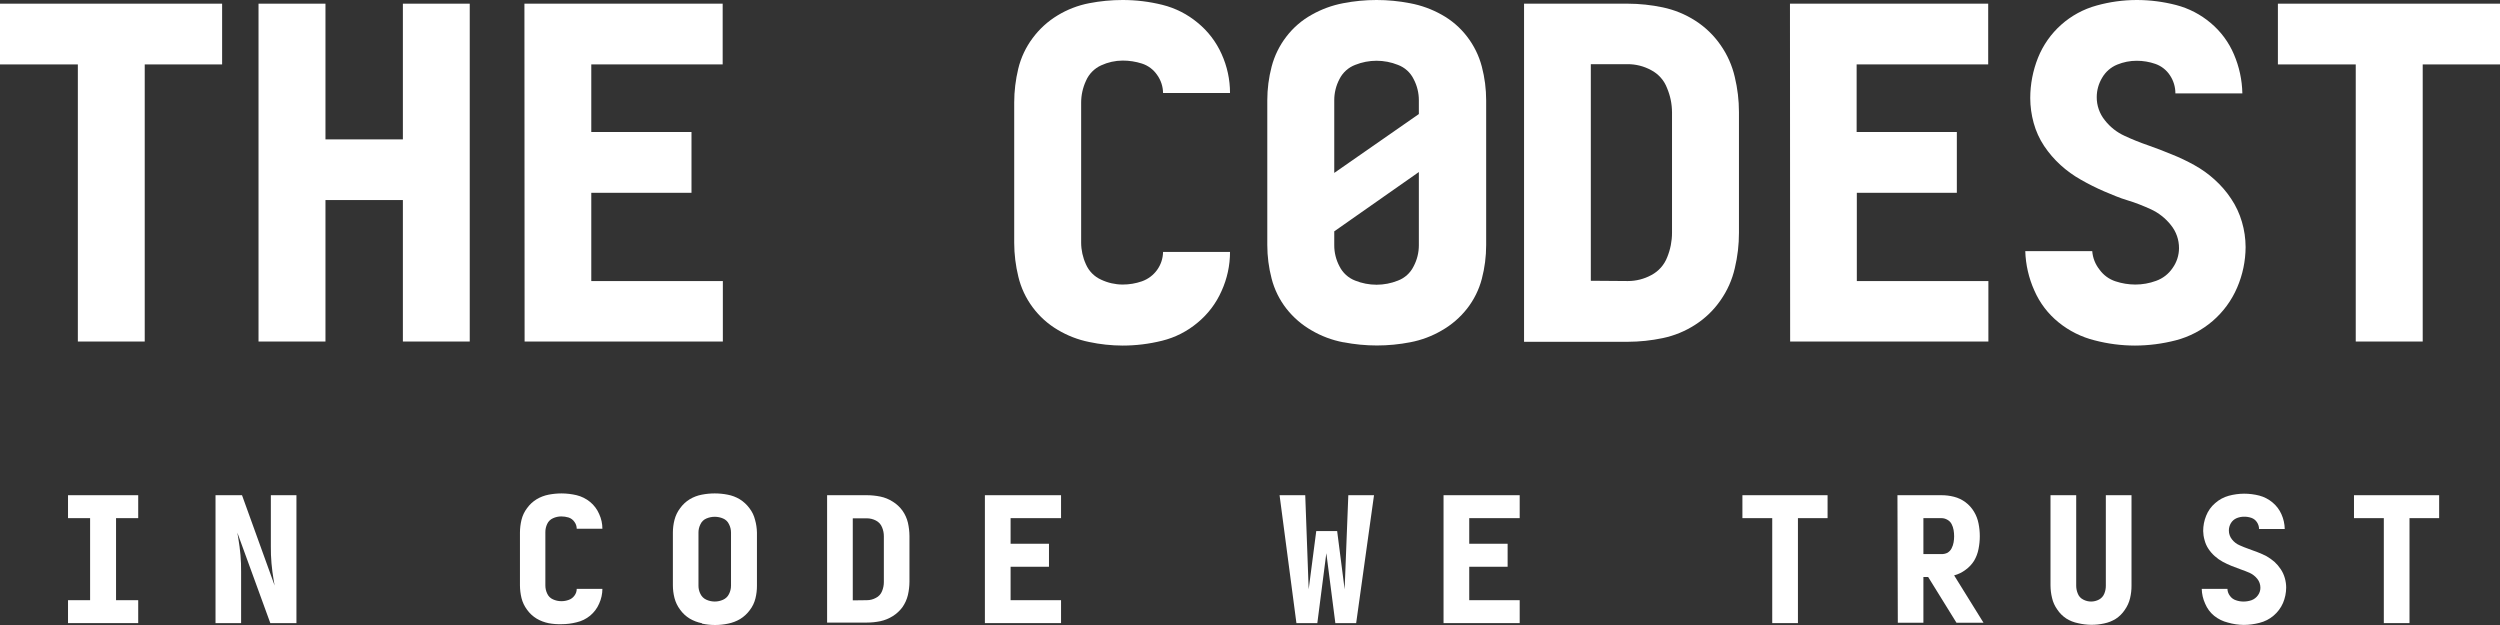 <?xml version="1.0" encoding="UTF-8"?>
<svg xmlns="http://www.w3.org/2000/svg" width="144" height="36" viewBox="0 0 144 36" fill="none">
  <rect x="0" y="0" width="144" height="36" fill="#333333" stroke="none"/>
  <g clip-path="url(#clip0_4206_4331)">
    <path d="M3.918 34.571H5.19V29.845H3.918V28.524H7.961V29.845H6.684V34.571H7.961V35.891H3.918V34.571Z" fill="white"></path>
    <path d="M12.414 28.524H13.94L15.819 33.727L15.762 33.406C15.705 33.085 15.668 32.764 15.637 32.438C15.606 32.112 15.601 31.791 15.601 31.47V28.524H17.075V35.891H15.57L13.67 30.678L13.727 31.009C13.784 31.33 13.821 31.651 13.852 31.972C13.883 32.293 13.888 32.619 13.888 32.946V35.891H12.414V28.524Z" fill="white"></path>
    <path d="M31.6 35.896C31.357 35.847 31.123 35.758 30.909 35.632C30.691 35.499 30.502 35.323 30.354 35.115C30.206 34.915 30.098 34.688 30.038 34.447C29.98 34.206 29.95 33.959 29.949 33.712V30.678C29.95 30.43 29.98 30.184 30.038 29.943C30.097 29.701 30.204 29.474 30.354 29.275C30.502 29.067 30.691 28.891 30.909 28.757C31.122 28.63 31.356 28.54 31.6 28.493C31.844 28.446 32.093 28.422 32.342 28.421C32.636 28.422 32.928 28.456 33.214 28.524C33.499 28.594 33.765 28.727 33.992 28.913C34.218 29.1 34.396 29.337 34.511 29.606C34.635 29.873 34.698 30.162 34.698 30.455H33.219C33.219 30.314 33.174 30.176 33.089 30.062C33.008 29.942 32.889 29.853 32.752 29.808C32.614 29.767 32.471 29.746 32.326 29.746C32.163 29.747 32.002 29.782 31.854 29.85C31.704 29.915 31.584 30.033 31.517 30.181C31.446 30.33 31.411 30.493 31.413 30.657V33.717C31.412 33.88 31.447 34.041 31.517 34.188C31.582 34.339 31.703 34.459 31.854 34.524C32.002 34.592 32.163 34.627 32.326 34.628C32.471 34.63 32.616 34.605 32.752 34.556C32.888 34.511 33.006 34.423 33.089 34.307C33.174 34.195 33.22 34.059 33.219 33.919H34.698C34.697 34.212 34.633 34.501 34.511 34.768C34.396 35.037 34.218 35.274 33.992 35.462C33.766 35.648 33.5 35.779 33.214 35.844C32.929 35.917 32.636 35.953 32.342 35.953C32.093 35.96 31.845 35.941 31.6 35.896Z" fill="white"></path>
    <path fill-rule="evenodd" clip-rule="evenodd" d="M39.728 35.632C39.944 35.759 40.179 35.848 40.424 35.896L40.445 35.922C40.936 36.026 41.443 36.026 41.934 35.922C42.179 35.874 42.414 35.785 42.63 35.658C42.849 35.524 43.039 35.348 43.19 35.141C43.343 34.942 43.452 34.715 43.512 34.473C43.572 34.232 43.602 33.985 43.6 33.738V30.678C43.595 30.429 43.559 30.182 43.491 29.943C43.432 29.7 43.323 29.473 43.17 29.275C43.018 29.068 42.828 28.892 42.609 28.757C42.395 28.628 42.159 28.539 41.913 28.493C41.422 28.397 40.916 28.397 40.424 28.493C40.178 28.539 39.942 28.628 39.728 28.757C39.51 28.891 39.321 29.067 39.173 29.275C39.022 29.474 38.913 29.701 38.851 29.943C38.789 30.183 38.758 30.43 38.758 30.678V33.712C38.758 33.96 38.789 34.207 38.851 34.447C38.913 34.688 39.023 34.915 39.173 35.115C39.321 35.323 39.51 35.499 39.728 35.632ZM41.991 34.214C41.92 34.361 41.799 34.479 41.649 34.545C41.344 34.683 40.994 34.683 40.689 34.545C40.539 34.479 40.417 34.361 40.346 34.214C40.27 34.066 40.231 33.903 40.232 33.738V30.678C40.23 30.511 40.27 30.346 40.346 30.197C40.414 30.047 40.536 29.928 40.689 29.865C40.995 29.734 41.342 29.734 41.649 29.865C41.801 29.928 41.923 30.047 41.991 30.197C42.068 30.346 42.107 30.511 42.106 30.678V33.738C42.106 33.903 42.067 34.066 41.991 34.214Z" fill="white"></path>
    <path fill-rule="evenodd" clip-rule="evenodd" d="M49.935 28.524H47.641V35.86H49.935C50.193 35.86 50.45 35.834 50.703 35.782C50.957 35.728 51.199 35.63 51.419 35.492C51.637 35.357 51.827 35.181 51.98 34.975C52.129 34.762 52.236 34.523 52.296 34.271C52.354 34.018 52.384 33.759 52.385 33.499V30.875C52.383 30.617 52.353 30.36 52.296 30.108C52.236 29.858 52.129 29.62 51.98 29.41C51.829 29.202 51.638 29.026 51.419 28.892C51.2 28.752 50.958 28.654 50.703 28.602C50.45 28.551 50.193 28.525 49.935 28.524ZM50.454 34.436C50.295 34.525 50.116 34.571 49.935 34.571L49.12 34.581V29.855H49.935C50.116 29.856 50.294 29.9 50.454 29.984C50.615 30.066 50.741 30.204 50.807 30.373C50.876 30.537 50.911 30.712 50.91 30.89V33.531C50.91 33.708 50.874 33.884 50.807 34.048C50.742 34.217 50.616 34.356 50.454 34.436Z" fill="white"></path>
    <path d="M56.73 28.524H61.116V29.845H58.21V31.32H60.421V32.645H58.21V34.571H61.116V35.891H56.73V28.524Z" fill="white"></path>
    <path d="M73.703 28.524H75.182L75.38 33.945L75.816 30.59H77.02L77.451 33.945L77.663 28.524H79.143L78.115 35.891H76.916L76.397 31.863L75.878 35.891H74.674L73.703 28.524Z" fill="white"></path>
    <path d="M83.148 28.524H87.534V29.845H84.628V31.32H86.839V32.645H84.628V34.571H87.534V35.891H83.148V28.524Z" fill="white"></path>
    <path d="M102.081 29.845H100.363V28.524H105.268V29.845H103.561V35.891H102.081V29.845Z" fill="white"></path>
    <path fill-rule="evenodd" clip-rule="evenodd" d="M111.826 28.524H109.293L109.314 35.87H110.788V33.236H111.063L112.693 35.87H114.25L112.558 33.142C112.796 33.079 113.02 32.97 113.217 32.821C113.411 32.682 113.577 32.506 113.705 32.304C113.831 32.091 113.919 31.858 113.964 31.615C114.061 31.133 114.061 30.637 113.964 30.155C113.918 29.916 113.831 29.686 113.705 29.477C113.45 29.046 113.033 28.735 112.547 28.613C112.312 28.553 112.069 28.523 111.826 28.524ZM112.412 31.584C112.358 31.692 112.273 31.782 112.168 31.843C112.062 31.894 111.944 31.919 111.826 31.915H110.788V29.845H111.826C111.946 29.845 112.065 29.877 112.168 29.938C112.273 29.995 112.358 30.081 112.412 30.186C112.468 30.294 112.507 30.409 112.527 30.528C112.548 30.648 112.558 30.769 112.558 30.89C112.558 31.008 112.547 31.126 112.527 31.242C112.507 31.361 112.468 31.477 112.412 31.584Z" fill="white"></path>
    <path d="M119.698 35.896C119.456 35.849 119.226 35.758 119.018 35.627C118.811 35.491 118.635 35.315 118.499 35.109C118.355 34.909 118.252 34.682 118.198 34.442C118.14 34.206 118.111 33.965 118.109 33.722V28.524H119.589V33.737C119.589 33.894 119.621 34.049 119.682 34.193C119.738 34.342 119.85 34.465 119.993 34.535C120.277 34.687 120.618 34.687 120.902 34.535C121.042 34.461 121.15 34.34 121.208 34.193C121.268 34.049 121.298 33.894 121.296 33.737V28.524H122.775V33.737C122.776 33.98 122.748 34.221 122.692 34.457C122.635 34.697 122.533 34.923 122.391 35.125C122.255 35.331 122.079 35.507 121.872 35.643C121.664 35.773 121.434 35.864 121.192 35.912C120.952 35.964 120.707 35.99 120.461 35.989C120.204 35.986 119.948 35.955 119.698 35.896V35.896Z" fill="white"></path>
    <path d="M128.326 35.86C128.037 35.789 127.768 35.657 127.537 35.472C127.308 35.285 127.13 35.045 127.018 34.773C126.894 34.505 126.827 34.214 126.82 33.919H128.3C128.304 34.065 128.355 34.207 128.445 34.323C128.53 34.443 128.652 34.532 128.793 34.576C128.934 34.626 129.084 34.65 129.234 34.649C129.389 34.648 129.544 34.622 129.691 34.571C129.839 34.515 129.968 34.416 130.059 34.286C130.15 34.162 130.2 34.011 130.199 33.857C130.201 33.668 130.137 33.485 130.018 33.339C129.901 33.193 129.751 33.076 129.582 32.997C129.41 32.925 129.234 32.852 129.063 32.795L128.543 32.599C128.366 32.528 128.193 32.446 128.024 32.355C127.862 32.267 127.71 32.159 127.573 32.035C127.434 31.913 127.312 31.773 127.21 31.62C127.104 31.462 127.027 31.287 126.981 31.103C126.932 30.934 126.906 30.76 126.903 30.585C126.903 30.283 126.961 29.984 127.075 29.705C127.186 29.425 127.364 29.176 127.594 28.98C127.819 28.78 128.087 28.635 128.377 28.556C128.665 28.478 128.962 28.438 129.26 28.436C129.554 28.436 129.847 28.473 130.132 28.545C130.412 28.619 130.672 28.753 130.895 28.939C131.12 29.124 131.298 29.36 131.414 29.627C131.533 29.893 131.596 30.18 131.601 30.471H130.121C130.121 30.333 130.079 30.198 130.002 30.083C129.927 29.964 129.813 29.875 129.68 29.829C129.547 29.783 129.406 29.761 129.265 29.762C129.117 29.761 128.971 29.789 128.834 29.845C128.696 29.902 128.58 30.002 128.502 30.129C128.425 30.258 128.383 30.404 128.383 30.554C128.381 30.742 128.445 30.925 128.564 31.072C128.679 31.219 128.829 31.335 129 31.408C129.172 31.486 129.343 31.553 129.519 31.615L130.038 31.807C130.216 31.874 130.389 31.952 130.557 32.04C130.717 32.133 130.868 32.24 131.009 32.361C131.145 32.486 131.265 32.627 131.367 32.78C131.474 32.939 131.554 33.113 131.606 33.298C131.657 33.476 131.684 33.661 131.684 33.846C131.682 34.151 131.62 34.451 131.502 34.732C131.379 35.014 131.193 35.264 130.957 35.462C130.724 35.661 130.446 35.803 130.147 35.876C129.853 35.953 129.549 35.993 129.244 35.995C128.933 35.991 128.624 35.946 128.326 35.86V35.86Z" fill="white"></path>
    <path d="M137.308 29.845H135.59V28.524H140.495V29.845H138.787V35.891H137.308V29.845Z" fill="white"></path>
    <path d="M4.484 3.711H0V0.212H12.794V3.711H8.336V19.672H4.484V3.711Z" fill="white"></path>
    <path d="M14.891 0.212H18.747V8.029H23.206V0.212H27.057V19.672H23.206V11.523H18.747V19.672H14.891V0.212Z" fill="white"></path>
    <path d="M30.207 0.212H41.626V3.711H34.058V7.604H39.83V11.104H34.058V16.188H41.636V19.672H30.217L30.207 0.212Z" fill="white"></path>
    <path d="M62.731 19.698C62.093 19.569 61.483 19.333 60.925 18.999C60.361 18.667 59.871 18.225 59.482 17.7C59.09 17.175 58.809 16.576 58.657 15.94C58.5 15.301 58.42 14.646 58.418 13.988V5.907C58.419 5.251 58.497 4.598 58.651 3.96C58.804 3.324 59.085 2.725 59.477 2.2C59.866 1.672 60.357 1.225 60.92 0.885C61.477 0.547 62.09 0.31 62.731 0.186C63.367 0.062 64.014 -5.33574e-05 64.662 1.12028e-05C65.435 -0.001 66.206 0.093 66.956 0.28C67.704 0.466 68.4 0.82 68.991 1.315C69.581 1.797 70.05 2.411 70.361 3.106C70.683 3.813 70.85 4.581 70.849 5.358H66.992C66.988 4.987 66.871 4.625 66.655 4.323C66.444 4.009 66.133 3.776 65.773 3.66C65.413 3.546 65.039 3.488 64.662 3.489C64.235 3.492 63.814 3.585 63.427 3.764C63.033 3.943 62.72 4.262 62.55 4.659C62.368 5.054 62.274 5.483 62.274 5.917V13.978C62.276 14.408 62.37 14.834 62.55 15.225C62.721 15.619 63.034 15.935 63.427 16.11C63.813 16.293 64.235 16.388 64.662 16.39C65.04 16.391 65.416 16.328 65.773 16.204C66.495 15.95 66.981 15.274 66.992 14.511H70.849C70.85 15.288 70.683 16.056 70.361 16.763C70.049 17.472 69.575 18.098 68.975 18.59C68.385 19.085 67.689 19.44 66.941 19.625C66.195 19.811 65.43 19.905 64.662 19.905C64.013 19.903 63.366 19.834 62.731 19.698V19.698Z" fill="white"></path>
    <path fill-rule="evenodd" clip-rule="evenodd" d="M77.361 19.713C76.725 19.591 76.114 19.362 75.555 19.035C74.992 18.714 74.496 18.287 74.096 17.777C73.697 17.265 73.407 16.677 73.245 16.048C73.08 15.416 72.996 14.765 72.996 14.112V5.777C72.996 5.124 73.08 4.473 73.245 3.841C73.409 3.212 73.699 2.622 74.096 2.107C74.49 1.592 74.987 1.164 75.555 0.849C76.117 0.531 76.727 0.307 77.361 0.186C78.635 -0.062 79.944 -0.062 81.218 0.186C81.859 0.305 82.476 0.529 83.044 0.849C83.612 1.164 84.109 1.592 84.503 2.107C84.901 2.622 85.19 3.212 85.354 3.841C85.52 4.473 85.603 5.124 85.603 5.777V14.123C85.603 14.776 85.52 15.427 85.354 16.059C85.191 16.683 84.901 17.268 84.503 17.777C84.103 18.287 83.608 18.714 83.044 19.035C82.485 19.362 81.875 19.591 81.238 19.713C79.965 19.962 78.655 19.962 77.382 19.713H77.361ZM81.726 6.569V5.777C81.727 5.352 81.624 4.932 81.425 4.556C81.24 4.178 80.917 3.885 80.522 3.738C79.731 3.42 78.848 3.42 78.057 3.738C77.664 3.888 77.341 4.18 77.153 4.556C76.955 4.932 76.852 5.352 76.853 5.777V9.96L81.726 6.569ZM81.425 15.339C81.24 15.718 80.917 16.013 80.522 16.162C79.731 16.48 78.848 16.48 78.057 16.162C77.663 16.01 77.341 15.716 77.153 15.339C76.955 14.964 76.851 14.546 76.853 14.123V13.325L81.726 9.909V14.123C81.727 14.546 81.624 14.964 81.425 15.339Z" fill="white"></path>
    <path fill-rule="evenodd" clip-rule="evenodd" d="M93.764 0.212H87.785V19.687H93.764C94.439 19.685 95.112 19.614 95.773 19.475C96.44 19.336 97.076 19.075 97.647 18.704C98.22 18.337 98.714 17.86 99.1 17.301C99.493 16.742 99.773 16.113 99.925 15.447C100.085 14.779 100.165 14.095 100.164 13.408V6.455C100.164 5.777 100.084 5.101 99.925 4.441C99.773 3.776 99.493 3.147 99.1 2.588C98.713 2.031 98.219 1.556 97.647 1.19C97.074 0.823 96.439 0.564 95.773 0.424C95.112 0.285 94.439 0.214 93.764 0.212ZM95.114 15.846C94.7 16.071 94.236 16.188 93.764 16.188L91.631 16.172V3.696H93.754C94.225 3.695 94.689 3.813 95.103 4.038C95.527 4.259 95.854 4.627 96.022 5.073C96.209 5.514 96.306 5.987 96.308 6.466V13.408C96.308 13.889 96.215 14.365 96.033 14.811C95.863 15.256 95.537 15.624 95.114 15.846Z" fill="white"></path>
    <path d="M103.102 0.212H114.52V3.711H106.942V7.604H112.714V11.104H106.953V16.188H114.531V19.672H103.112L103.102 0.212Z" fill="white"></path>
    <path d="M120.653 19.605C119.893 19.416 119.184 19.063 118.577 18.57C117.967 18.078 117.486 17.445 117.175 16.727C116.856 16.014 116.679 15.245 116.656 14.464H120.513C120.542 14.854 120.689 15.225 120.933 15.531C121.16 15.847 121.481 16.083 121.852 16.204C122.22 16.326 122.605 16.389 122.994 16.39C123.401 16.39 123.805 16.319 124.187 16.178C124.577 16.04 124.912 15.78 125.142 15.437C125.38 15.105 125.509 14.707 125.511 14.299C125.515 13.81 125.348 13.336 125.039 12.958C124.734 12.573 124.343 12.264 123.897 12.057C123.45 11.855 123.004 11.674 122.547 11.539C122.091 11.405 121.644 11.208 121.198 11.022C120.741 10.824 120.296 10.601 119.864 10.354C119.44 10.117 119.045 9.832 118.686 9.505C118.327 9.178 118.01 8.81 117.741 8.407C117.471 8 117.268 7.553 117.139 7.082C117.01 6.615 116.944 6.133 116.942 5.648C116.943 4.854 117.094 4.067 117.388 3.329C117.98 1.851 119.233 0.735 120.772 0.316C121.522 0.107 122.298 0.001 123.077 0C123.842 0 124.604 0.098 125.345 0.29C126.079 0.481 126.76 0.835 127.338 1.325C127.922 1.815 128.381 2.436 128.677 3.137C128.981 3.846 129.145 4.608 129.16 5.379H125.303C125.304 5.011 125.196 4.65 124.992 4.343C124.793 4.036 124.497 3.803 124.151 3.681C123.806 3.561 123.442 3.5 123.077 3.5C122.69 3.499 122.308 3.575 121.95 3.722C121.585 3.871 121.281 4.137 121.084 4.478C120.881 4.814 120.773 5.199 120.772 5.591C120.768 6.077 120.933 6.549 121.239 6.927C121.541 7.315 121.933 7.624 122.381 7.827C122.821 8.032 123.272 8.213 123.731 8.371C124.187 8.531 124.639 8.702 125.085 8.889C125.534 9.067 125.971 9.275 126.393 9.51C126.818 9.744 127.213 10.027 127.571 10.354C127.931 10.679 128.249 11.047 128.516 11.451C128.789 11.859 128.997 12.306 129.134 12.777C129.274 13.249 129.345 13.739 129.347 14.231C129.343 15.034 129.178 15.829 128.859 16.566C128.217 18.066 126.916 19.186 125.334 19.6C124.563 19.8 123.77 19.903 122.973 19.905C122.19 19.904 121.41 19.803 120.653 19.605V19.605Z" fill="white"></path>
    <path d="M135.691 3.711H131.207V0.212H144.001V3.711H139.548V19.672H135.691V3.711Z" fill="white"></path>
  </g>
  <defs>
    <clipPath id="clip0_4206_4331">
      <rect width="144" height="36" fill="white"></rect>
    </clipPath>
  </defs>
</svg>
